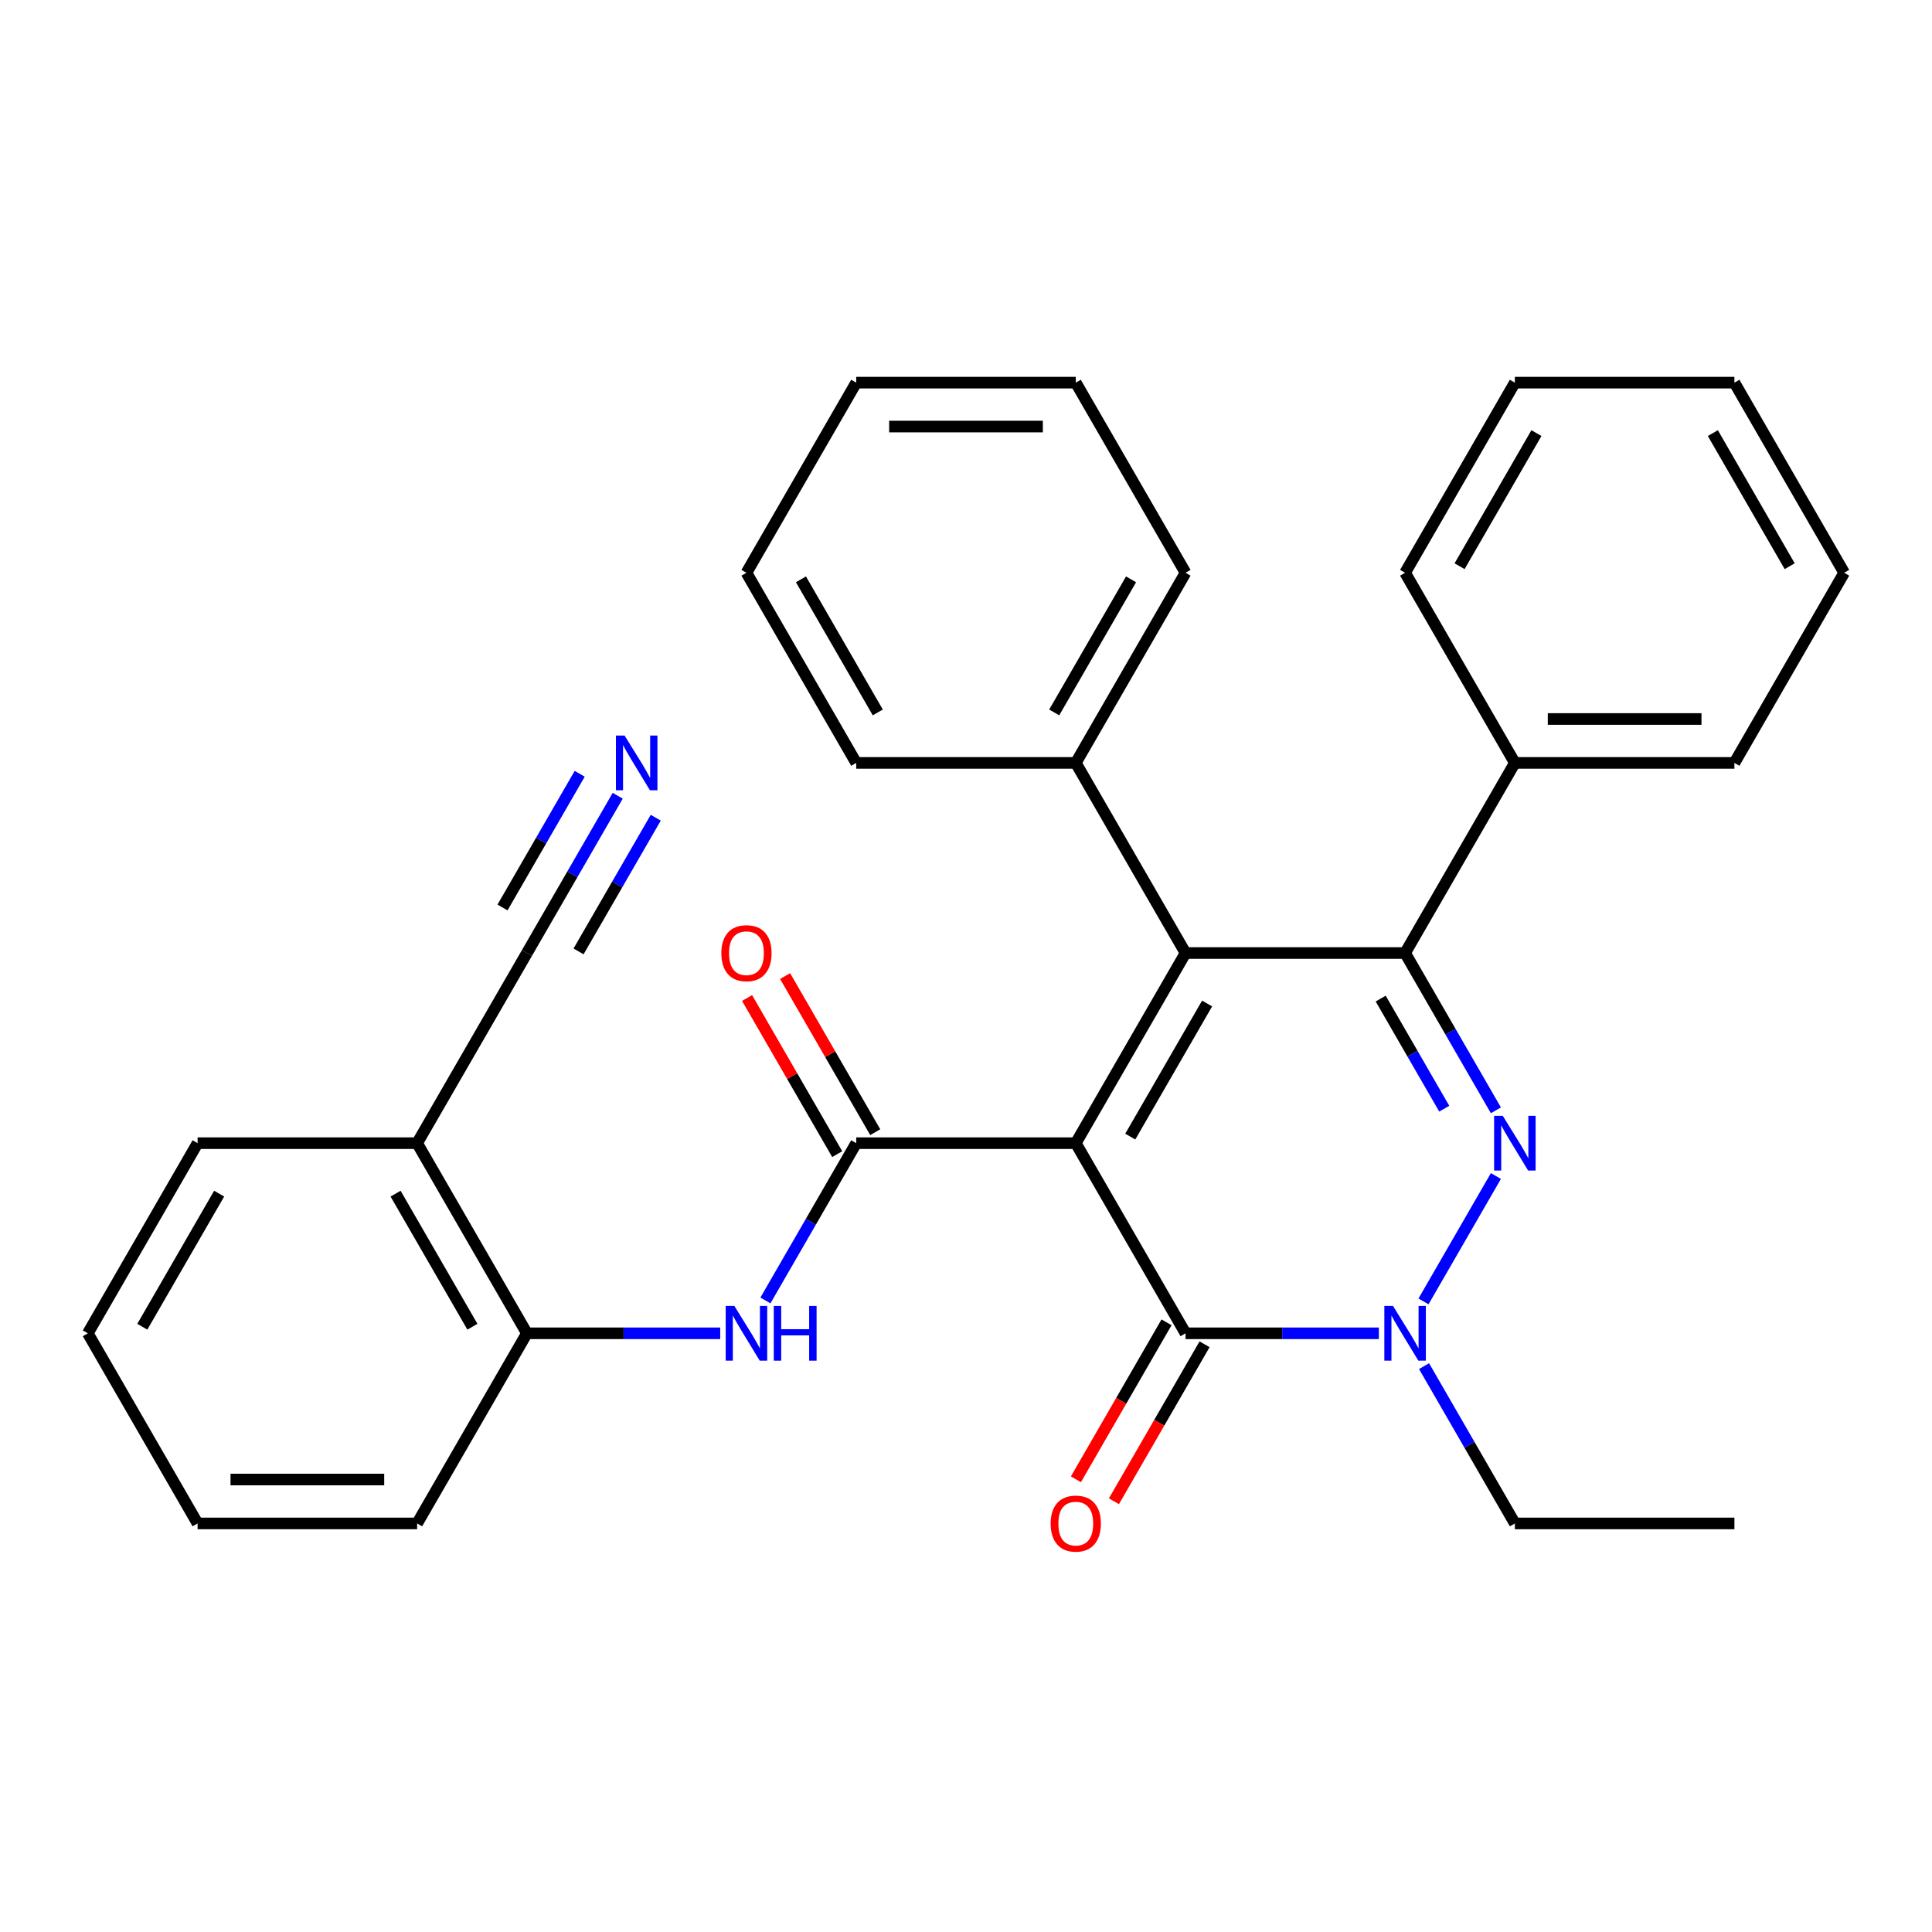 <?xml version='1.0' encoding='iso-8859-1'?>
<svg version='1.1' baseProfile='full'
              xmlns='http://www.w3.org/2000/svg'
                      xmlns:rdkit='http://www.rdkit.org/xml'
                      xmlns:xlink='http://www.w3.org/1999/xlink'
                  xml:space='preserve'
width='1000px' height='1000px' viewBox='0 0 1000 1000'>
<!-- END OF HEADER -->
<rect style='opacity:1.0;fill:#FFFFFF;stroke:none' width='1000' height='1000' x='0' y='0'> </rect>
<path class='bond-0' d='M 556.818,591.703 L 613.636,493.291' style='fill:none;fill-rule:evenodd;stroke:#000000;stroke-width:6px;stroke-linecap:butt;stroke-linejoin:miter;stroke-opacity:1' />
<path class='bond-0' d='M 585.023,588.305 L 624.796,519.416' style='fill:none;fill-rule:evenodd;stroke:#000000;stroke-width:6px;stroke-linecap:butt;stroke-linejoin:miter;stroke-opacity:1' />
<path class='bond-3' d='M 556.818,591.703 L 613.636,690.115' style='fill:none;fill-rule:evenodd;stroke:#000000;stroke-width:6px;stroke-linecap:butt;stroke-linejoin:miter;stroke-opacity:1' />
<path class='bond-4' d='M 556.818,591.703 L 443.182,591.703' style='fill:none;fill-rule:evenodd;stroke:#000000;stroke-width:6px;stroke-linecap:butt;stroke-linejoin:miter;stroke-opacity:1' />
<path class='bond-2' d='M 613.636,493.291 L 727.273,493.291' style='fill:none;fill-rule:evenodd;stroke:#000000;stroke-width:6px;stroke-linecap:butt;stroke-linejoin:miter;stroke-opacity:1' />
<path class='bond-11' d='M 613.636,493.291 L 556.818,394.879' style='fill:none;fill-rule:evenodd;stroke:#000000;stroke-width:6px;stroke-linecap:butt;stroke-linejoin:miter;stroke-opacity:1' />
<path class='bond-1' d='M 774.275,608.704 L 736.805,673.605' style='fill:none;fill-rule:evenodd;stroke:#0000FF;stroke-width:6px;stroke-linecap:butt;stroke-linejoin:miter;stroke-opacity:1' />
<path class='bond-31' d='M 774.275,574.702 L 750.774,533.996' style='fill:none;fill-rule:evenodd;stroke:#0000FF;stroke-width:6px;stroke-linecap:butt;stroke-linejoin:miter;stroke-opacity:1' />
<path class='bond-31' d='M 750.774,533.996 L 727.273,493.291' style='fill:none;fill-rule:evenodd;stroke:#000000;stroke-width:6px;stroke-linecap:butt;stroke-linejoin:miter;stroke-opacity:1' />
<path class='bond-31' d='M 747.543,573.854 L 731.092,545.36' style='fill:none;fill-rule:evenodd;stroke:#0000FF;stroke-width:6px;stroke-linecap:butt;stroke-linejoin:miter;stroke-opacity:1' />
<path class='bond-31' d='M 731.092,545.36 L 714.641,516.866' style='fill:none;fill-rule:evenodd;stroke:#000000;stroke-width:6px;stroke-linecap:butt;stroke-linejoin:miter;stroke-opacity:1' />
<path class='bond-13' d='M 727.273,493.291 L 784.091,394.879' style='fill:none;fill-rule:evenodd;stroke:#000000;stroke-width:6px;stroke-linecap:butt;stroke-linejoin:miter;stroke-opacity:1' />
<path class='bond-5' d='M 613.636,690.115 L 663.664,690.115' style='fill:none;fill-rule:evenodd;stroke:#000000;stroke-width:6px;stroke-linecap:butt;stroke-linejoin:miter;stroke-opacity:1' />
<path class='bond-5' d='M 663.664,690.115 L 713.692,690.115' style='fill:none;fill-rule:evenodd;stroke:#0000FF;stroke-width:6px;stroke-linecap:butt;stroke-linejoin:miter;stroke-opacity:1' />
<path class='bond-14' d='M 603.795,684.433 L 580.34,725.059' style='fill:none;fill-rule:evenodd;stroke:#000000;stroke-width:6px;stroke-linecap:butt;stroke-linejoin:miter;stroke-opacity:1' />
<path class='bond-14' d='M 580.34,725.059 L 556.885,765.684' style='fill:none;fill-rule:evenodd;stroke:#FF0000;stroke-width:6px;stroke-linecap:butt;stroke-linejoin:miter;stroke-opacity:1' />
<path class='bond-14' d='M 623.478,695.797 L 600.022,736.422' style='fill:none;fill-rule:evenodd;stroke:#000000;stroke-width:6px;stroke-linecap:butt;stroke-linejoin:miter;stroke-opacity:1' />
<path class='bond-14' d='M 600.022,736.422 L 576.567,777.048' style='fill:none;fill-rule:evenodd;stroke:#FF0000;stroke-width:6px;stroke-linecap:butt;stroke-linejoin:miter;stroke-opacity:1' />
<path class='bond-6' d='M 443.182,591.703 L 419.68,632.408' style='fill:none;fill-rule:evenodd;stroke:#000000;stroke-width:6px;stroke-linecap:butt;stroke-linejoin:miter;stroke-opacity:1' />
<path class='bond-6' d='M 419.68,632.408 L 396.179,673.114' style='fill:none;fill-rule:evenodd;stroke:#0000FF;stroke-width:6px;stroke-linecap:butt;stroke-linejoin:miter;stroke-opacity:1' />
<path class='bond-12' d='M 453.023,586.021 L 429.695,545.616' style='fill:none;fill-rule:evenodd;stroke:#000000;stroke-width:6px;stroke-linecap:butt;stroke-linejoin:miter;stroke-opacity:1' />
<path class='bond-12' d='M 429.695,545.616 L 406.367,505.21' style='fill:none;fill-rule:evenodd;stroke:#FF0000;stroke-width:6px;stroke-linecap:butt;stroke-linejoin:miter;stroke-opacity:1' />
<path class='bond-12' d='M 433.341,597.385 L 410.012,556.979' style='fill:none;fill-rule:evenodd;stroke:#000000;stroke-width:6px;stroke-linecap:butt;stroke-linejoin:miter;stroke-opacity:1' />
<path class='bond-12' d='M 410.012,556.979 L 386.684,516.574' style='fill:none;fill-rule:evenodd;stroke:#FF0000;stroke-width:6px;stroke-linecap:butt;stroke-linejoin:miter;stroke-opacity:1' />
<path class='bond-15' d='M 737.088,707.116 L 760.59,747.821' style='fill:none;fill-rule:evenodd;stroke:#0000FF;stroke-width:6px;stroke-linecap:butt;stroke-linejoin:miter;stroke-opacity:1' />
<path class='bond-15' d='M 760.59,747.821 L 784.091,788.527' style='fill:none;fill-rule:evenodd;stroke:#000000;stroke-width:6px;stroke-linecap:butt;stroke-linejoin:miter;stroke-opacity:1' />
<path class='bond-8' d='M 372.783,690.115 L 322.755,690.115' style='fill:none;fill-rule:evenodd;stroke:#0000FF;stroke-width:6px;stroke-linecap:butt;stroke-linejoin:miter;stroke-opacity:1' />
<path class='bond-8' d='M 322.755,690.115 L 272.727,690.115' style='fill:none;fill-rule:evenodd;stroke:#000000;stroke-width:6px;stroke-linecap:butt;stroke-linejoin:miter;stroke-opacity:1' />
<path class='bond-7' d='M 319.73,411.88 L 296.229,452.585' style='fill:none;fill-rule:evenodd;stroke:#0000FF;stroke-width:6px;stroke-linecap:butt;stroke-linejoin:miter;stroke-opacity:1' />
<path class='bond-7' d='M 296.229,452.585 L 272.727,493.291' style='fill:none;fill-rule:evenodd;stroke:#000000;stroke-width:6px;stroke-linecap:butt;stroke-linejoin:miter;stroke-opacity:1' />
<path class='bond-7' d='M 300.048,400.516 L 280.071,435.116' style='fill:none;fill-rule:evenodd;stroke:#0000FF;stroke-width:6px;stroke-linecap:butt;stroke-linejoin:miter;stroke-opacity:1' />
<path class='bond-7' d='M 280.071,435.116 L 260.095,469.716' style='fill:none;fill-rule:evenodd;stroke:#000000;stroke-width:6px;stroke-linecap:butt;stroke-linejoin:miter;stroke-opacity:1' />
<path class='bond-7' d='M 339.412,423.243 L 319.436,457.843' style='fill:none;fill-rule:evenodd;stroke:#0000FF;stroke-width:6px;stroke-linecap:butt;stroke-linejoin:miter;stroke-opacity:1' />
<path class='bond-7' d='M 319.436,457.843 L 299.46,492.443' style='fill:none;fill-rule:evenodd;stroke:#000000;stroke-width:6px;stroke-linecap:butt;stroke-linejoin:miter;stroke-opacity:1' />
<path class='bond-10' d='M 272.727,690.115 L 215.909,591.703' style='fill:none;fill-rule:evenodd;stroke:#000000;stroke-width:6px;stroke-linecap:butt;stroke-linejoin:miter;stroke-opacity:1' />
<path class='bond-10' d='M 244.522,686.717 L 204.749,617.828' style='fill:none;fill-rule:evenodd;stroke:#000000;stroke-width:6px;stroke-linecap:butt;stroke-linejoin:miter;stroke-opacity:1' />
<path class='bond-17' d='M 272.727,690.115 L 215.909,788.527' style='fill:none;fill-rule:evenodd;stroke:#000000;stroke-width:6px;stroke-linecap:butt;stroke-linejoin:miter;stroke-opacity:1' />
<path class='bond-9' d='M 272.727,493.291 L 215.909,591.703' style='fill:none;fill-rule:evenodd;stroke:#000000;stroke-width:6px;stroke-linecap:butt;stroke-linejoin:miter;stroke-opacity:1' />
<path class='bond-16' d='M 215.909,591.703 L 102.273,591.703' style='fill:none;fill-rule:evenodd;stroke:#000000;stroke-width:6px;stroke-linecap:butt;stroke-linejoin:miter;stroke-opacity:1' />
<path class='bond-18' d='M 556.818,394.879 L 613.636,296.467' style='fill:none;fill-rule:evenodd;stroke:#000000;stroke-width:6px;stroke-linecap:butt;stroke-linejoin:miter;stroke-opacity:1' />
<path class='bond-18' d='M 545.659,368.753 L 585.431,299.865' style='fill:none;fill-rule:evenodd;stroke:#000000;stroke-width:6px;stroke-linecap:butt;stroke-linejoin:miter;stroke-opacity:1' />
<path class='bond-19' d='M 556.818,394.879 L 443.182,394.879' style='fill:none;fill-rule:evenodd;stroke:#000000;stroke-width:6px;stroke-linecap:butt;stroke-linejoin:miter;stroke-opacity:1' />
<path class='bond-20' d='M 784.091,394.879 L 897.727,394.879' style='fill:none;fill-rule:evenodd;stroke:#000000;stroke-width:6px;stroke-linecap:butt;stroke-linejoin:miter;stroke-opacity:1' />
<path class='bond-20' d='M 801.136,372.152 L 880.682,372.152' style='fill:none;fill-rule:evenodd;stroke:#000000;stroke-width:6px;stroke-linecap:butt;stroke-linejoin:miter;stroke-opacity:1' />
<path class='bond-21' d='M 784.091,394.879 L 727.273,296.467' style='fill:none;fill-rule:evenodd;stroke:#000000;stroke-width:6px;stroke-linecap:butt;stroke-linejoin:miter;stroke-opacity:1' />
<path class='bond-22' d='M 784.091,788.527 L 897.727,788.527' style='fill:none;fill-rule:evenodd;stroke:#000000;stroke-width:6px;stroke-linecap:butt;stroke-linejoin:miter;stroke-opacity:1' />
<path class='bond-33' d='M 102.273,591.703 L 45.455,690.115' style='fill:none;fill-rule:evenodd;stroke:#000000;stroke-width:6px;stroke-linecap:butt;stroke-linejoin:miter;stroke-opacity:1' />
<path class='bond-33' d='M 113.432,617.828 L 73.66,686.717' style='fill:none;fill-rule:evenodd;stroke:#000000;stroke-width:6px;stroke-linecap:butt;stroke-linejoin:miter;stroke-opacity:1' />
<path class='bond-24' d='M 215.909,788.527 L 102.273,788.527' style='fill:none;fill-rule:evenodd;stroke:#000000;stroke-width:6px;stroke-linecap:butt;stroke-linejoin:miter;stroke-opacity:1' />
<path class='bond-24' d='M 198.864,765.8 L 119.318,765.8' style='fill:none;fill-rule:evenodd;stroke:#000000;stroke-width:6px;stroke-linecap:butt;stroke-linejoin:miter;stroke-opacity:1' />
<path class='bond-26' d='M 613.636,296.467 L 556.818,198.055' style='fill:none;fill-rule:evenodd;stroke:#000000;stroke-width:6px;stroke-linecap:butt;stroke-linejoin:miter;stroke-opacity:1' />
<path class='bond-25' d='M 443.182,394.879 L 386.364,296.467' style='fill:none;fill-rule:evenodd;stroke:#000000;stroke-width:6px;stroke-linecap:butt;stroke-linejoin:miter;stroke-opacity:1' />
<path class='bond-25' d='M 454.341,368.753 L 414.569,299.865' style='fill:none;fill-rule:evenodd;stroke:#000000;stroke-width:6px;stroke-linecap:butt;stroke-linejoin:miter;stroke-opacity:1' />
<path class='bond-28' d='M 897.727,394.879 L 954.545,296.467' style='fill:none;fill-rule:evenodd;stroke:#000000;stroke-width:6px;stroke-linecap:butt;stroke-linejoin:miter;stroke-opacity:1' />
<path class='bond-27' d='M 727.273,296.467 L 784.091,198.055' style='fill:none;fill-rule:evenodd;stroke:#000000;stroke-width:6px;stroke-linecap:butt;stroke-linejoin:miter;stroke-opacity:1' />
<path class='bond-27' d='M 755.478,293.069 L 795.251,224.18' style='fill:none;fill-rule:evenodd;stroke:#000000;stroke-width:6px;stroke-linecap:butt;stroke-linejoin:miter;stroke-opacity:1' />
<path class='bond-23' d='M 45.455,690.115 L 102.273,788.527' style='fill:none;fill-rule:evenodd;stroke:#000000;stroke-width:6px;stroke-linecap:butt;stroke-linejoin:miter;stroke-opacity:1' />
<path class='bond-29' d='M 386.364,296.467 L 443.182,198.055' style='fill:none;fill-rule:evenodd;stroke:#000000;stroke-width:6px;stroke-linecap:butt;stroke-linejoin:miter;stroke-opacity:1' />
<path class='bond-32' d='M 556.818,198.055 L 443.182,198.055' style='fill:none;fill-rule:evenodd;stroke:#000000;stroke-width:6px;stroke-linecap:butt;stroke-linejoin:miter;stroke-opacity:1' />
<path class='bond-32' d='M 539.773,220.782 L 460.227,220.782' style='fill:none;fill-rule:evenodd;stroke:#000000;stroke-width:6px;stroke-linecap:butt;stroke-linejoin:miter;stroke-opacity:1' />
<path class='bond-30' d='M 784.091,198.055 L 897.727,198.055' style='fill:none;fill-rule:evenodd;stroke:#000000;stroke-width:6px;stroke-linecap:butt;stroke-linejoin:miter;stroke-opacity:1' />
<path class='bond-34' d='M 954.545,296.467 L 897.727,198.055' style='fill:none;fill-rule:evenodd;stroke:#000000;stroke-width:6px;stroke-linecap:butt;stroke-linejoin:miter;stroke-opacity:1' />
<path class='bond-34' d='M 926.34,293.069 L 886.568,224.18' style='fill:none;fill-rule:evenodd;stroke:#000000;stroke-width:6px;stroke-linecap:butt;stroke-linejoin:miter;stroke-opacity:1' />
<path  class='atom-2' d='M 777.831 577.543
L 787.111 592.543
Q 788.031 594.023, 789.511 596.703
Q 790.991 599.383, 791.071 599.543
L 791.071 577.543
L 794.831 577.543
L 794.831 605.863
L 790.951 605.863
L 780.991 589.463
Q 779.831 587.543, 778.591 585.343
Q 777.391 583.143, 777.031 582.463
L 777.031 605.863
L 773.351 605.863
L 773.351 577.543
L 777.831 577.543
' fill='#0000FF'/>
<path  class='atom-6' d='M 721.013 675.955
L 730.293 690.955
Q 731.213 692.435, 732.693 695.115
Q 734.173 697.795, 734.253 697.955
L 734.253 675.955
L 738.013 675.955
L 738.013 704.275
L 734.133 704.275
L 724.173 687.875
Q 723.013 685.955, 721.773 683.755
Q 720.573 681.555, 720.213 680.875
L 720.213 704.275
L 716.533 704.275
L 716.533 675.955
L 721.013 675.955
' fill='#0000FF'/>
<path  class='atom-7' d='M 380.104 675.955
L 389.384 690.955
Q 390.304 692.435, 391.784 695.115
Q 393.264 697.795, 393.344 697.955
L 393.344 675.955
L 397.104 675.955
L 397.104 704.275
L 393.224 704.275
L 383.264 687.875
Q 382.104 685.955, 380.864 683.755
Q 379.664 681.555, 379.304 680.875
L 379.304 704.275
L 375.624 704.275
L 375.624 675.955
L 380.104 675.955
' fill='#0000FF'/>
<path  class='atom-7' d='M 400.504 675.955
L 404.344 675.955
L 404.344 687.995
L 418.824 687.995
L 418.824 675.955
L 422.664 675.955
L 422.664 704.275
L 418.824 704.275
L 418.824 691.195
L 404.344 691.195
L 404.344 704.275
L 400.504 704.275
L 400.504 675.955
' fill='#0000FF'/>
<path  class='atom-8' d='M 323.285 380.719
L 332.565 395.719
Q 333.485 397.199, 334.965 399.879
Q 336.445 402.559, 336.525 402.719
L 336.525 380.719
L 340.285 380.719
L 340.285 409.039
L 336.405 409.039
L 326.445 392.639
Q 325.285 390.719, 324.045 388.519
Q 322.845 386.319, 322.485 385.639
L 322.485 409.039
L 318.805 409.039
L 318.805 380.719
L 323.285 380.719
' fill='#0000FF'/>
<path  class='atom-13' d='M 373.364 493.371
Q 373.364 486.571, 376.724 482.771
Q 380.084 478.971, 386.364 478.971
Q 392.644 478.971, 396.004 482.771
Q 399.364 486.571, 399.364 493.371
Q 399.364 500.251, 395.964 504.171
Q 392.564 508.051, 386.364 508.051
Q 380.124 508.051, 376.724 504.171
Q 373.364 500.291, 373.364 493.371
M 386.364 504.851
Q 390.684 504.851, 393.004 501.971
Q 395.364 499.051, 395.364 493.371
Q 395.364 487.811, 393.004 485.011
Q 390.684 482.171, 386.364 482.171
Q 382.044 482.171, 379.684 484.971
Q 377.364 487.771, 377.364 493.371
Q 377.364 499.091, 379.684 501.971
Q 382.044 504.851, 386.364 504.851
' fill='#FF0000'/>
<path  class='atom-15' d='M 543.818 788.607
Q 543.818 781.807, 547.178 778.007
Q 550.538 774.207, 556.818 774.207
Q 563.098 774.207, 566.458 778.007
Q 569.818 781.807, 569.818 788.607
Q 569.818 795.487, 566.418 799.407
Q 563.018 803.287, 556.818 803.287
Q 550.578 803.287, 547.178 799.407
Q 543.818 795.527, 543.818 788.607
M 556.818 800.087
Q 561.138 800.087, 563.458 797.207
Q 565.818 794.287, 565.818 788.607
Q 565.818 783.047, 563.458 780.247
Q 561.138 777.407, 556.818 777.407
Q 552.498 777.407, 550.138 780.207
Q 547.818 783.007, 547.818 788.607
Q 547.818 794.327, 550.138 797.207
Q 552.498 800.087, 556.818 800.087
' fill='#FF0000'/>
</svg>
